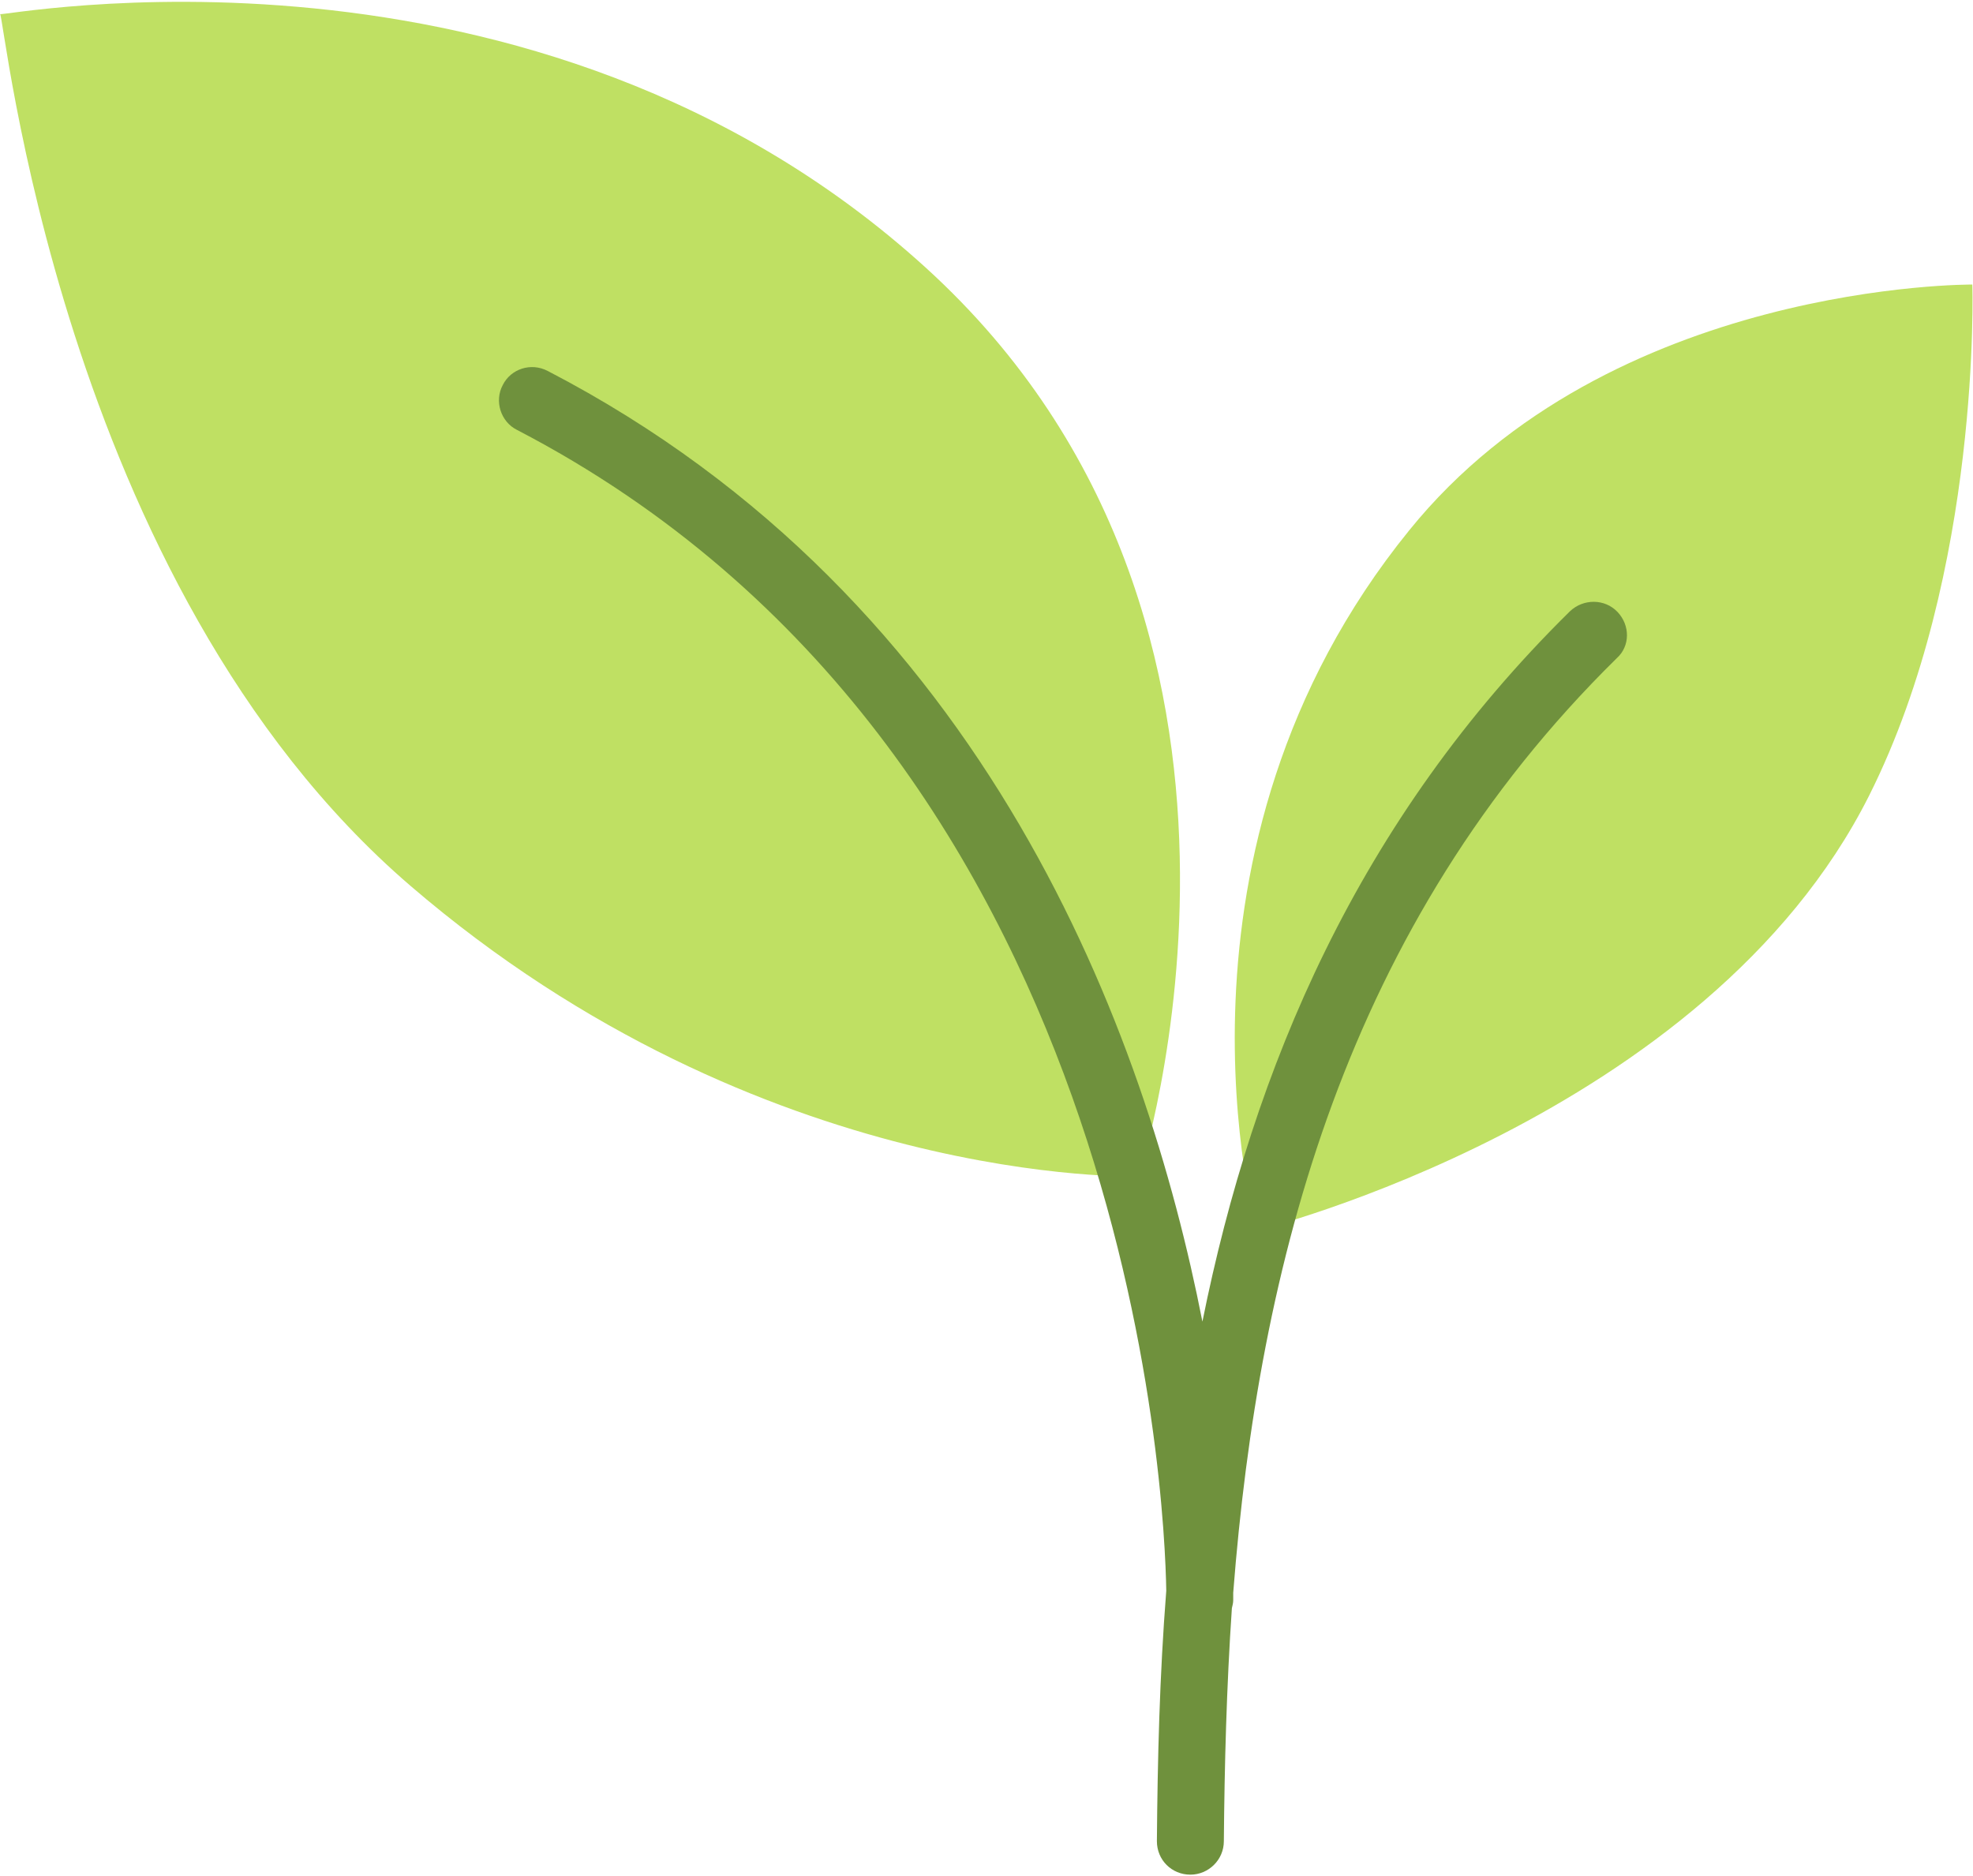 <?xml version="1.0" encoding="UTF-8"?><!-- Generator: Adobe Illustrator 21.1.0, SVG Export Plug-In . SVG Version: 6.00 Build 0)  --><svg xmlns="http://www.w3.org/2000/svg" enable-background="new 0 0 294.7 280.2" fill="#000000" id="Layer_1" version="1.1" viewBox="0 0 294.7 280.2" x="0px" xml:space="preserve" y="0px">
<g id="change1_1"><path d="m170.1 175.7s-56.2 1.8-108.8-43.4-60.7-130.8-61.3-130.2 79.6-15.5 138.3 37.9 31.8 135.7 31.8 135.7zm109.1-56.9c16.8-33.5 15.4-76.3 15.4-76.3s-54.1-0.4-84.1 36.7c-38.8 47.8-22.8 104.6-22.8 104.6s67.2-16.6 91.5-65z" fill="#bfe063"/></g>
<g id="change2_1"><path d="m241.6 91.4c-1.9-2-5.1-2-7.1-0.1-31.7 31.2-47.3 68.3-54.9 106.1-8.4-42.8-31.9-107.8-97.8-142-2.5-1.3-5.5-0.3-6.7 2.1-1.3 2.4-0.3 5.5 2.1 6.7 92 47.8 96.8 159.9 97 173.4-1 12.7-1.3 25.2-1.4 37.4 0 2.8 2.2 5 5 5 2.7 0 5-2.2 5-5 0.1-11.4 0.4-23 1.2-34.8 0.1-0.4 0.2-0.8 0.2-1.2v-1.1c3.8-48.9 16.7-99.7 57.3-139.6 2-1.8 2-4.9 0.1-6.9z" fill="#6f913d"/></g>
</svg>